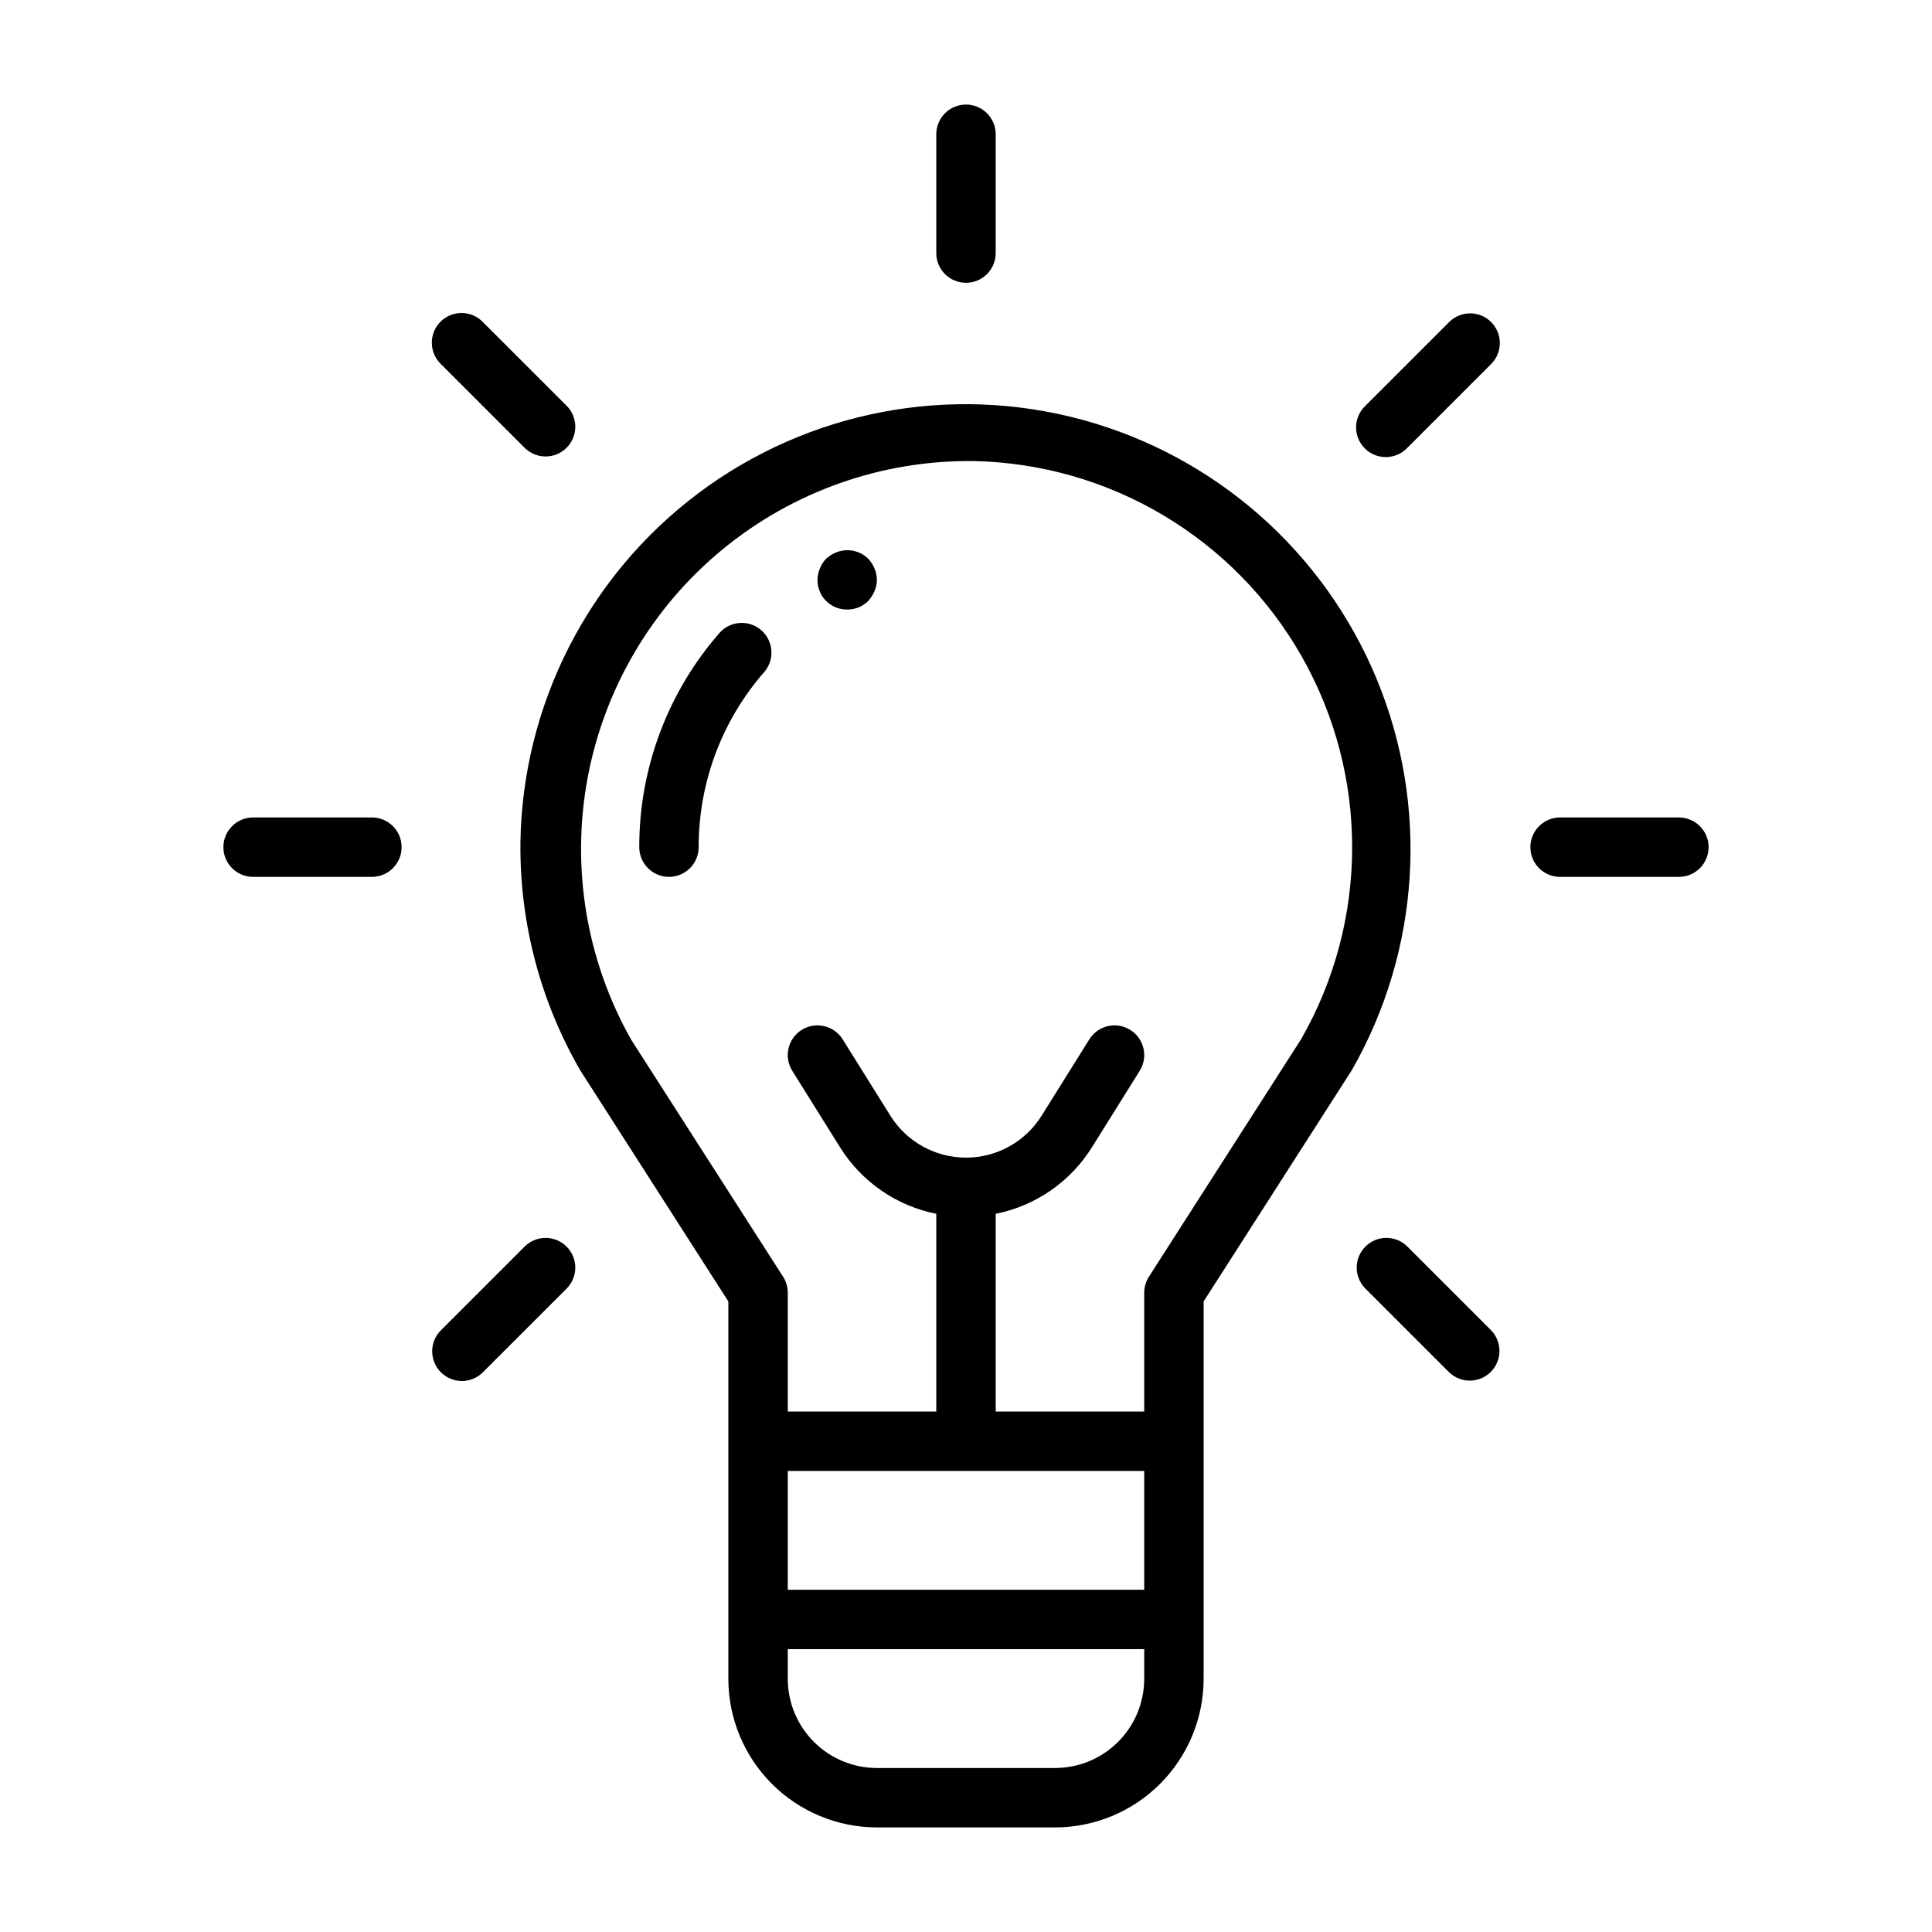 <?xml version="1.0" encoding="UTF-8"?>
<!-- Uploaded to: ICON Repo, www.svgrepo.com, Generator: ICON Repo Mixer Tools -->
<svg fill="#000000" width="800px" height="800px" version="1.1" viewBox="144 144 512 512" xmlns="http://www.w3.org/2000/svg">
 <g>
  <path d="m321.28 376.38c2.09 0 4.09-0.828 5.566-2.305s2.305-3.481 2.305-5.566c-0.023-17.051 6.137-33.531 17.344-46.379 2.863-3.273 2.527-8.246-0.746-11.109-3.273-2.863-8.246-2.527-11.105 0.746-13.715 15.719-21.262 35.879-21.234 56.742 0 2.086 0.828 4.09 2.305 5.566 1.477 1.477 3.481 2.305 5.566 2.305z"/>
  <path d="m368.51 305.54c2.094 0.02 4.106-0.805 5.586-2.285 0.695-0.766 1.254-1.645 1.656-2.598 0.84-1.906 0.84-4.074 0-5.981-0.383-0.965-0.945-1.844-1.656-2.598-2.266-2.231-5.648-2.883-8.578-1.652-0.953 0.398-1.832 0.957-2.598 1.652-0.711 0.75-1.273 1.633-1.652 2.598-1.035 2.418-0.781 5.199 0.68 7.391 1.461 2.191 3.93 3.496 6.562 3.473z"/>
  <path d="m407.87 211.07v-31.488c0-4.348-3.523-7.871-7.871-7.871s-7.875 3.523-7.875 7.871v31.488c0 4.348 3.527 7.871 7.875 7.871s7.871-3.523 7.871-7.871z"/>
  <path d="m271.97 229.35c-1.465-1.52-3.481-2.387-5.594-2.402-2.109-0.02-4.141 0.812-5.633 2.305-1.492 1.492-2.324 3.523-2.305 5.633 0.016 2.113 0.883 4.129 2.402 5.594l22.266 22.262v0.004c3.086 2.996 8.008 2.957 11.047-0.086 3.043-3.039 3.078-7.961 0.086-11.047z"/>
  <path d="m203.2 368.51c0 2.086 0.828 4.09 2.305 5.566 1.477 1.477 3.477 2.305 5.566 2.305h31.488c4.348 0 7.871-3.523 7.871-7.871 0-4.348-3.523-7.875-7.871-7.875h-31.488c-4.348 0-7.871 3.527-7.871 7.875z"/>
  <path d="m596.8 368.51c0-2.09-0.832-4.09-2.309-5.566-1.477-1.477-3.477-2.309-5.566-2.309h-31.488c-4.348 0-7.871 3.527-7.871 7.875 0 4.348 3.523 7.871 7.871 7.871h31.488c2.09 0 4.09-0.828 5.566-2.305 1.477-1.477 2.309-3.481 2.309-5.566z"/>
  <path d="m539.16 229.35c-1.473-1.477-3.477-2.309-5.562-2.309-2.09 0-4.09 0.832-5.566 2.309l-22.266 22.258c-1.516 1.469-2.375 3.484-2.394 5.594-0.016 2.106 0.816 4.133 2.309 5.625 1.488 1.492 3.516 2.32 5.625 2.305 2.109-0.016 4.121-0.875 5.59-2.391l22.266-22.262c1.477-1.477 2.309-3.477 2.309-5.566 0-2.086-0.832-4.086-2.309-5.562z"/>
  <path d="m260.84 507.67c1.477 1.477 3.477 2.309 5.566 2.309 2.086 0 4.09-0.832 5.562-2.309l22.27-22.258c2.992-3.086 2.957-8.008-0.086-11.047-3.039-3.043-7.961-3.078-11.047-0.086l-22.266 22.262v0.004c-1.477 1.473-2.305 3.477-2.305 5.562 0 2.086 0.828 4.09 2.305 5.562z"/>
  <path d="m539.16 496.54-22.266-22.262v-0.004c-3.086-2.992-8.008-2.957-11.047 0.086-3.043 3.043-3.078 7.961-0.082 11.047l22.266 22.262c3.09 2.984 7.996 2.941 11.035-0.094 3.035-3.035 3.078-7.945 0.094-11.035z"/>
  <path d="m281.92 367.34c-0.215 21.121 5.238 41.918 15.797 60.215l0.188 0.309 39.117 61.031v100.03c0.012 10.438 4.16 20.441 11.539 27.82s17.383 11.527 27.82 11.543h47.23c10.438-0.016 20.441-4.164 27.82-11.543s11.527-17.383 11.543-27.82v-100.03l39.301-61.34c18.086-31.668 20.508-69.922 6.555-103.62-13.953-33.695-42.703-59.039-77.883-68.652-35.18-9.613-72.828-2.414-101.98 19.504-29.148 21.918-46.52 56.086-47.051 92.551zm165.31 221.58c-0.008 6.262-2.496 12.266-6.926 16.691-4.426 4.43-10.43 6.918-16.691 6.926h-47.23c-6.262-0.008-12.266-2.496-16.691-6.926-4.43-4.426-6.918-10.43-6.926-16.691v-7.871h94.465zm0-23.617-94.465 0.004v-31.488h94.465zm-45.332-299.12c36.145 0.684 69.25 20.383 87.094 51.824 17.848 31.441 17.785 69.961-0.156 101.35l-40.359 62.977c-0.812 1.27-1.246 2.742-1.246 4.25v31.488h-39.359v-52.402c10.57-2.106 19.801-8.488 25.504-17.633l12.66-20.258c2.305-3.688 1.184-8.543-2.504-10.848s-8.543-1.184-10.848 2.504l-12.656 20.254c-4.316 6.902-11.887 11.094-20.027 11.094s-15.707-4.191-20.027-11.094l-12.656-20.254c-2.305-3.688-7.164-4.809-10.852-2.504s-4.809 7.16-2.504 10.848l12.66 20.262c5.703 9.145 14.934 15.523 25.504 17.629v52.402h-39.359v-31.488c0-1.508-0.43-2.981-1.246-4.25l-40.262-62.82h0.004c-11.887-21.059-15.965-45.633-11.527-69.402 4.441-23.77 17.117-45.215 35.801-60.562 18.684-15.352 42.184-23.625 66.363-23.363z"/>
 </g>
</svg>